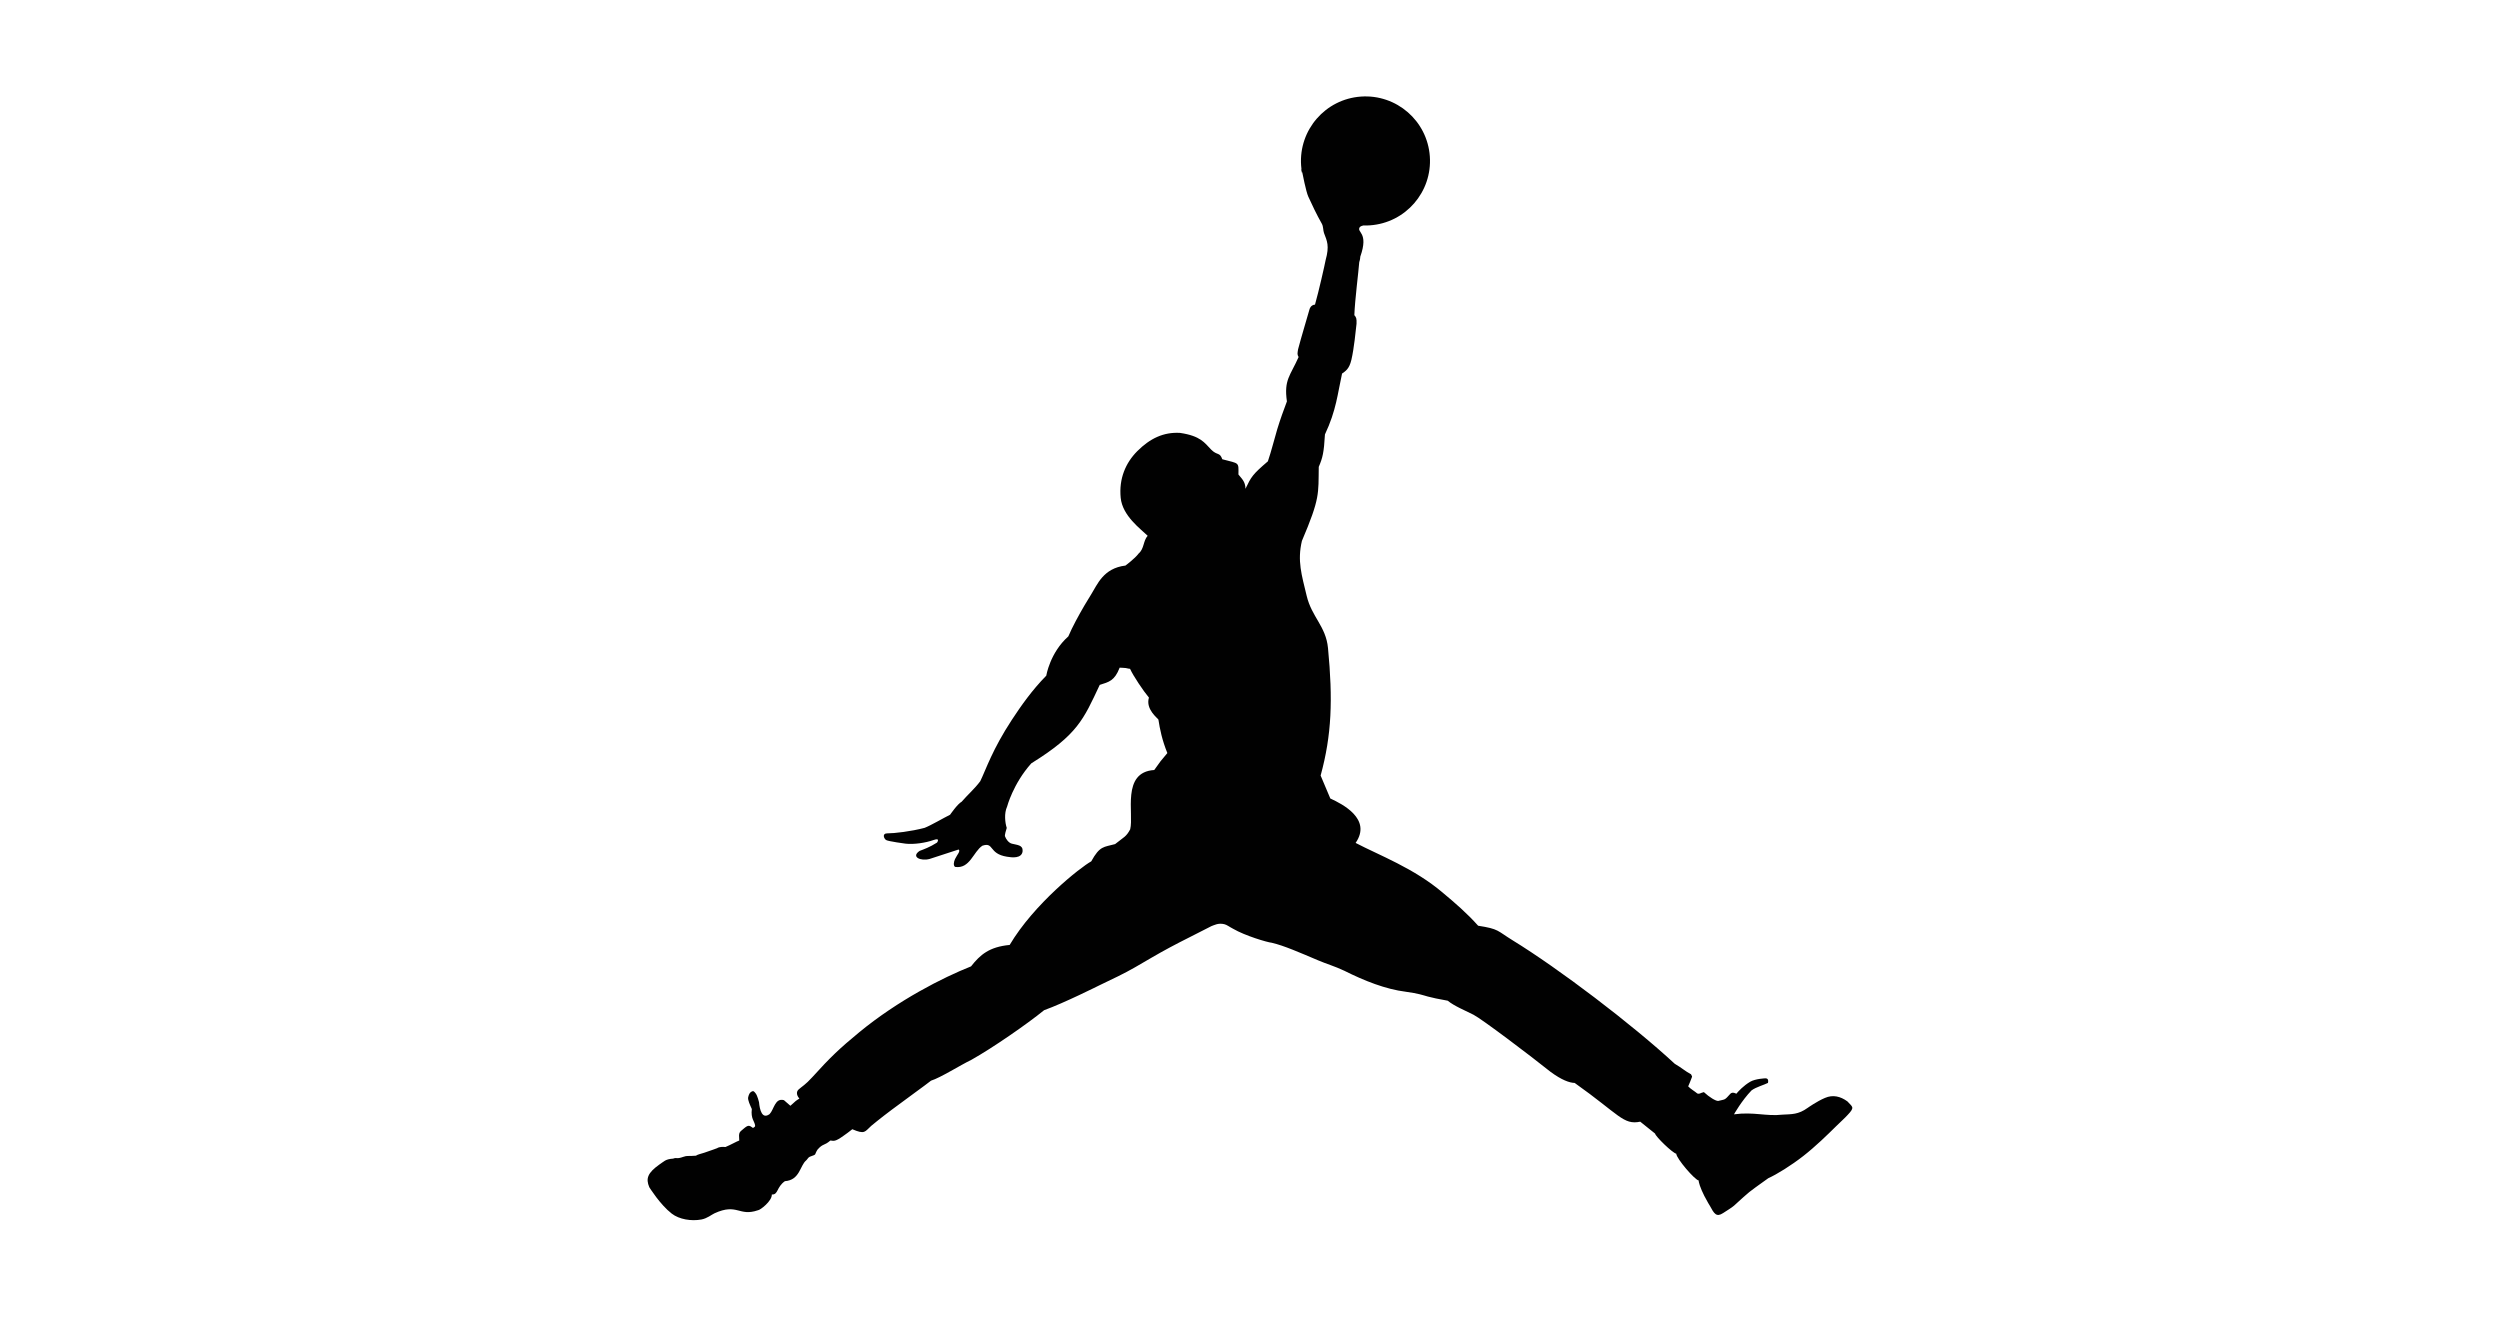 <?xml version="1.0" encoding="UTF-8"?>
<svg id="Livello_1" data-name="Livello 1" xmlns="http://www.w3.org/2000/svg" viewBox="0 0 3000 1579.96">
  <defs>
    <style>
      .cls-1 {
        fill: #010101;
      }
    </style>
  </defs>
  <path class="cls-1" d="m1562.47,207.62c-.56-2.99-.94-6.02-1.14-9.06-2.96-42.66,29.15-79.66,71.81-82.67,42.71-2.98,79.69,29.18,82.67,71.85,2.98,42.66-29.15,79.66-71.81,82.67-2.7.2-5.37.24-7.99.14-1.73.45-2.76.66-4.25,1.97-4.39,6.84,11.17,5.57.59,35.47,0,0-.07,3.28-1.25,6.57-.83,11.48-5.25,45.5-5.88,63.62,2.25,2.63,2.88,3.9,2.63,10.27-1,8.61-2.98,29.7-6.15,43.22-2.69,11.58-7.42,13.79-11.23,16.63-5.36,24-6.78,43.87-20.53,73.02-1.25,22.09-2.8,28.11-7.43,38.9-.52,32.53,1.73,37.38-20.22,88.89-5.67,24.09-.28,40.76,5.7,65.79,6.12,25.73,23.09,36.48,25.62,62.82,5.95,62.05,4.46,104.29-8.85,152.94l11.62,27.52c14.42,6.61,50.2,24.7,30.36,53.32,27.94,14.69,70.15,30.28,104.96,60.06,14,11.66,28.8,24.38,42.07,39.3,25.27,3.94,22.58,5.95,41.31,17.46,55.08,33.77,143.42,100.77,194.62,148.21,8.82,5.15,12.41,8.86,19.53,12.6,1.11,2.13,1.42,2.63,1.17,3.2-2.45,6.19-2.36,6.37-4.57,11.31,2.76,3.05,7.91,5.91,10.99,8.58,2.88.9,2.88-.48,7.82-1.69,6.43,6.02,14.39,10.87,17.25,10.58,8.72-2.21,7.23-.41,14.59-8.65,2.65-2.73,7.09.04,7.09.04,2.76-3.25,8.71-9.72,16.64-14.39,6.32-3.73,18.4-4.14,18.4-4.14,4.04.04,3.28,4.18,2.93,5.53-4.57,2.36-14.24,4.95-19.67,8.95-11.83,12.23-21.09,28.74-21.09,28.74,23.82-3.25,38.45,2.66,58.29.38,10.82-.63,18.81.07,30.18-8.16,0,0,10.93-7.78,20.71-11.9,9.5-4.14,18.53-1.93,26.89,4.14,5.91,6.67,9.47,6.7.48,16.12-3.25,3.66-7.95,7.74-13.93,13.66-10.51,10.38-24.66,24.23-39.31,35.68-14.84,11.58-31.67,21.99-42.18,26.76-26.52,19.05-20.26,14.07-41.1,32.95-2.63,2.36-9.61,6.57-13,8.81-8.22,5.4-10.79.9-16.15-8.99,0,0-2.45-3.69-6.5-11.58-4.42-8.61-7.74-18.45-6.4-18.29-4.94-.63-27.18-26.7-27.23-32.29-4.7-1.08-24.76-20.5-25.48-24.21l-17.77-14.25c-20.33,4.22-24.99-8.4-78.68-46.5-6.13-.11-15.59-3.42-29.15-13.47-24.23-19.41-82.35-63.31-92.21-68.33-10.58-5.39-23.23-10.47-30.98-16.87-11.62-2.14-17.97-3.36-23.79-4.98-5.94-1.63-11.34-3.73-26.38-5.74-24.47-3.04-49.86-13.17-74.02-25.27-11.44-5.42-21.4-8.19-31.25-12.42-22.09-9.33-41.04-17.73-55.72-21.12-5.6-.55-32.23-8.54-46.19-16.69-4.84-2.49-7.64-4.88-10.82-5.61-7.33-1.69-12.03,1.21-15.35,2.33-17.91,9.33-34.68,17.39-50.17,25.73-14.42,7.71-27.7,15.72-41.77,23.82-12.69,7.33-27.35,14.24-42.42,21.44,0,0-42.98,21.54-66.45,29.91-20.37,16.62-61.99,45.39-87.4,59.63-12.58,5.98-37.03,21.47-48.3,24.93-6.43,5.18-29.35,21.53-47.3,35.02-13.87,10.37-24.34,19.12-24.34,19.12-8.05,7.22-7.51,10.65-22.82,4.14-4.25,3.49-7.54,5.67-10.27,7.67-11.06,8.02-12,6.09-16.04,5.88-7.71,6.67-8.68,3.22-15.42,10.9-4.43,6.85.1,5.22-9.23,8.54-1.97.76-2.9,3.14-4.42,4.46-7.51,6.18-7.54,23.65-25.52,24.89-10.41,7.43-7.75,16.4-15.7,16,.49,7.7-14.07,18.95-16.7,18.91-22.93,7.91-24.52-8.94-52.04,3.63-3.56,1.63-8.78,6.13-15.66,7.43-12.1,2.28-26.73-.11-35.65-7.02-14.04-10.82-26.97-31.71-26.97-31.71-4.46-10.55-1.87-17.21,12.06-27.18,5.81-3.69,6.88-6.46,16.63-7.13,4.84-1.83,3.52.97,12.17-2.13,5.01-1.8,5.01-.52,15.11-1.38,2.31-1.56,5.57-2.11,9.92-3.53,7.99-2.63,15.77-5.57,15.77-5.57,0,0,2.04-2.04,9.72-1.31,6.5-2.66,13.17-6.61,16.59-7.82-.87-10.29.24-9.81,5.01-13.96,5.95-5.13,7.02-4.29,11.44-1.11,1.87-1.08,2.76-1.45,2.56-3.01-.73-5.36-5.32-7.88-3.94-19.7-2.04-4.73-5.05-10.58-4.39-14.11.97-3.81,1.9-5.64,4.22-6.85,2.46-1.31,3.25.46,4.57,1.93,2.35,2.73,4.25,10.83,4.25,10.83.83,9.13,3.66,20.96,12.69,14.28,5.32-5.4,6.36-19.77,17.21-16.7l7.75,6.73c6.57-6.18,6.88-6.18,10.82-8.67,0,0-6.16-6.22-.76-11.07,3.7-3.29,8.16-5.64,16.08-14.42,21.74-24.03,32.91-34.65,56.43-54.01,46.92-38.59,100.3-65.65,134.21-79.11,11.06-14.04,21.82-23.37,46.36-25.73,29.18-49.27,85.05-93.27,97.88-100.29,10.44-18.92,14.97-16.91,28.62-20.71,10.82-8.67,13.28-8.67,18.12-17.73,4.7-18.7-10.85-68.66,28.86-71.18,8.44-11.92,6.33-9.06,15.73-20.33-6.36-15.7-8.99-28.83-10.72-40.14-.31-1.31-15.76-12.2-11.38-26.42-6.57-7.81-18.84-26.05-22.68-34.59-1.76.04-3.22-.63-5.15-.89-2.01-.32-4.5-.2-7.29-.45-6.19,15.96-12.93,17.15-23.93,20.67-19.64,41.85-26.55,59.57-82.11,94.16-22.06,24.7-29.11,52.21-29.01,51.8-3.8,8.16-2.46,19.57-.45,25.69-2.9,9.06-2.14,9.96-2.14,9.96,1.21,3.42,4.36,7.95,8.23,8.91,6.67,1.76,13.35,1.48,12.96,8.91-.9,9.3-13.1,7.78-18.88,6.74-22.23-3.53-15.21-18.02-29.42-13.18-10.89,7.13-14.97,28.15-32.74,25.42-2.35-1.55-1.63-6.15-.04-9.47,2.49-5.19,6.91-9.47,4.29-11.42-11.59,3.71-23.16,7.48-34.71,11.31-10.89,2.97-22.82-2.46-12.1-9.62,4.98-1.93,12.1-4.36,20.88-9.99,0,0,4.52-6.16-4.15-3.08-9.47,3.39-23.44,5.49-33.47,4.39,0,0-20.78-2.73-23.44-4.36-2.7-1.63-5.15-8.05,1.35-8.02,8.23.07,28.83-2.36,44.81-6.61,7.71-3.01,22.37-11.68,30.6-15.76,0,0,8.92-13,13.83-15.56,8.19-9.43,15.11-15,22.37-24.65,7.09-14.63,14.42-37.78,37.89-73.64,10.85-16.53,24.34-35.78,41.31-52.99,0,0,4.39-27.55,26.48-47.16,4.88-11.48,12.28-25,19.57-37.51,2.84-4.81,5.53-8.99,8.23-13.55,6.85-10.75,14.04-30.77,40.73-33.92,0,0,11.41-8.43,15.8-14.43,6.85-5.84,5.29-14.93,10.85-21.34-8.51-8.29-30.25-23.89-32.36-45.57-2.25-22.99,5.95-41.91,19.85-55.9,15.42-15.42,31.67-23.13,51.41-21.96,24.65,3.66,29.32,11.82,37.16,19.91,7.54,7.67,10.34,2.73,13.52,11.72,20.68,5.5,19.53,3.08,19.36,18.29,3.18,4.28,8.51,8.26,8.43,17.15,6.95-14.42,8.33-17.08,26.9-32.95,4.39-12.9,7.37-25.58,11.23-38.48,3.62-11.93,8.12-24.2,11.61-33.44-3.7-26.07,3.9-30.39,14.03-53.24-1.8-3.14-1.41-4.04-.65-9.2,3.94-15.11,10.1-35.09,13.76-48.13,0,0,1.21-5.19,6.57-5.57,4.64-16.49,11.59-47.19,12.76-53.45,4.77-17.25,1.69-22.79-1.97-32.5-1.17-3.18-.63-7.71-2.66-11.24-5.78-10.06-11.99-23.13-16.21-32.47-2.73-5.95-7.06-28.35-7.06-28.35-3.71-11.44-.49,0-.49,0"/>
</svg>